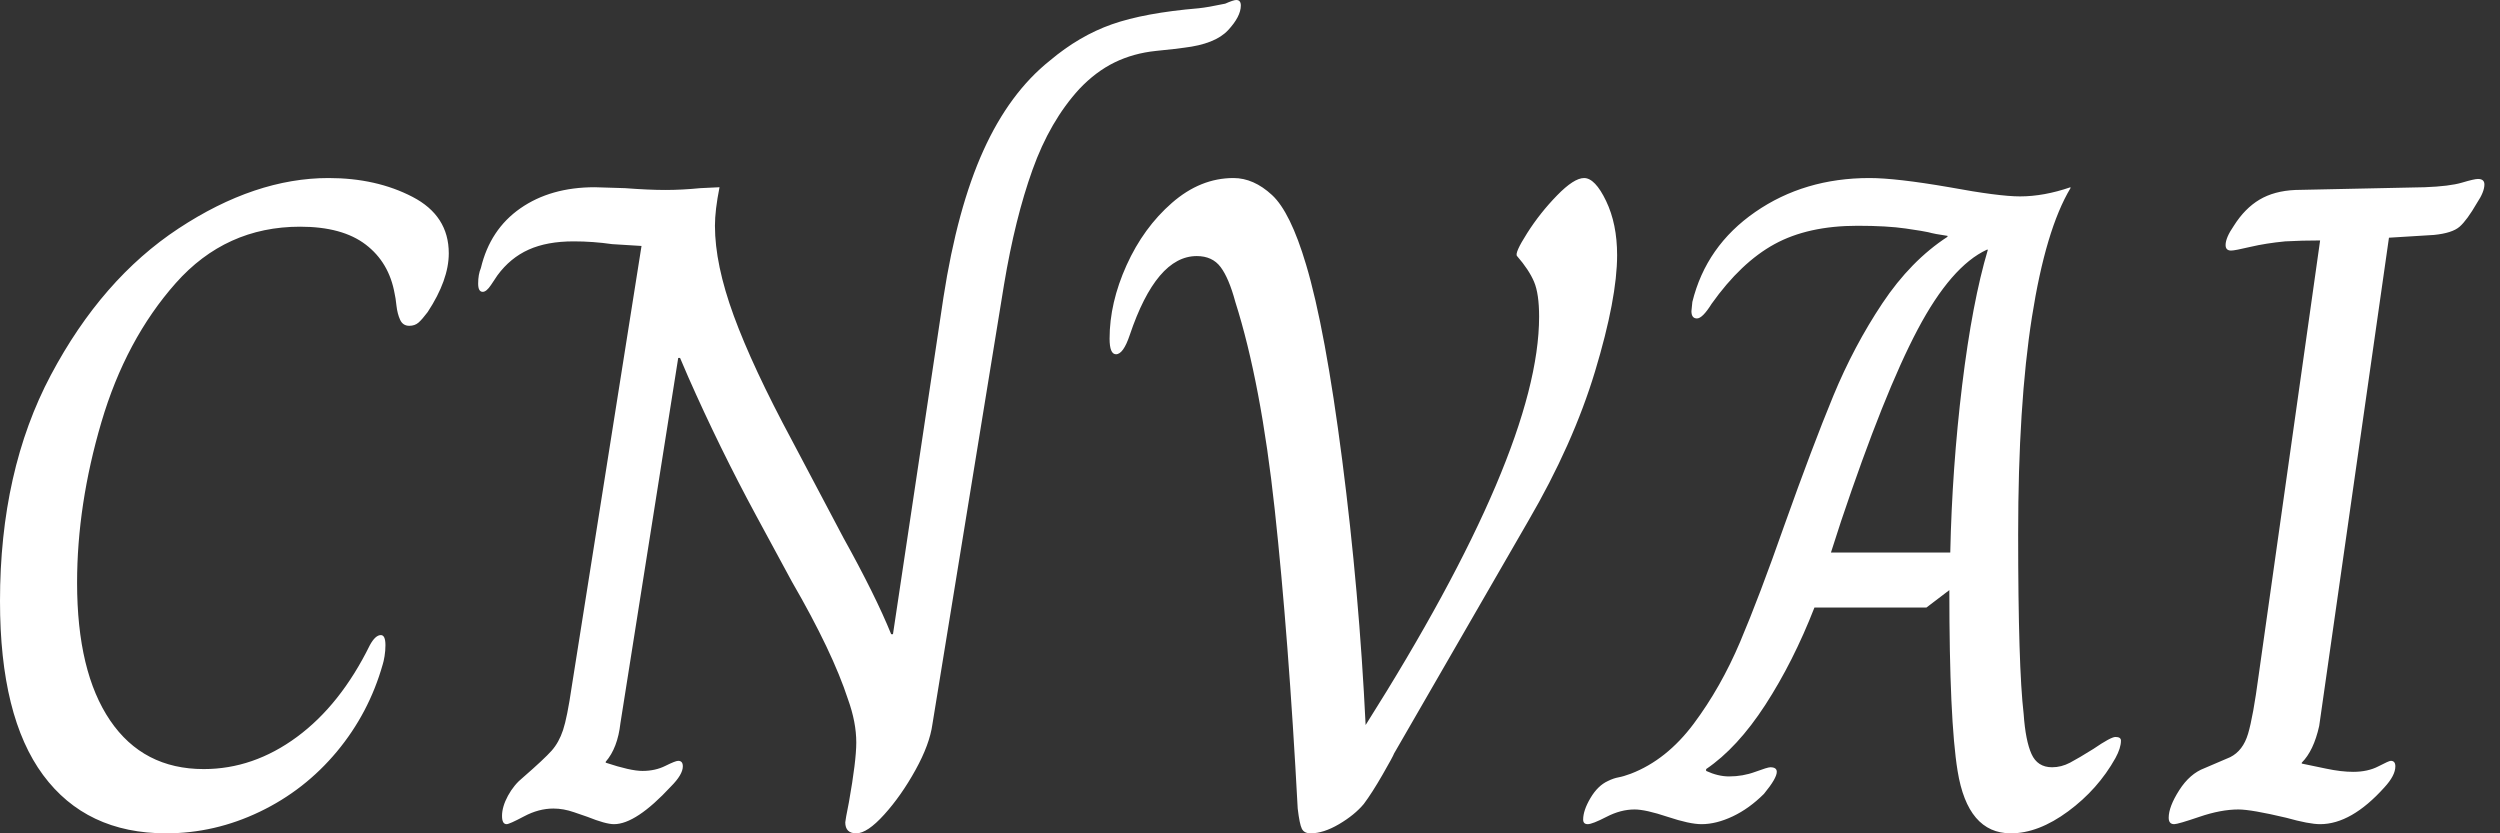 <svg baseProfile="full" height="28" version="1.1" viewBox="0 0 84 28" width="84" xmlns="http://www.w3.org/2000/svg" xmlns:ev="http://www.w3.org/2001/xml-events" xmlns:xlink="http://www.w3.org/1999/xlink"><rect x="0" y="0" width="84" height="28" fill="#333333" stroke="none"/><defs /><g><path d="M1.912 20.198Q1.912 15.819 3.623 12.597Q5.335 9.374 7.91 7.678Q10.485 5.982 12.952 5.982Q14.555 5.982 15.773 6.615Q16.991 7.247 16.991 8.511Q16.991 9.405 16.282 10.485Q16.097 10.731 15.974 10.839Q15.85 10.947 15.665 10.947Q15.449 10.947 15.357 10.747Q15.264 10.546 15.233 10.269Q15.203 9.991 15.172 9.868Q14.987 8.819 14.2 8.218Q13.414 7.617 11.996 7.617Q9.498 7.617 7.817 9.513Q6.137 11.41 5.319 14.185Q4.502 16.96 4.502 19.581Q4.502 22.573 5.612 24.207Q6.722 25.841 8.758 25.841Q10.423 25.841 11.888 24.762Q13.352 23.683 14.339 21.678Q14.524 21.339 14.709 21.339Q14.863 21.339 14.863 21.678Q14.863 21.863 14.833 22.048Q14.802 22.233 14.771 22.326Q14.308 23.96 13.229 25.256Q12.15 26.551 10.639 27.275Q9.128 28.0 7.493 28.0Q4.811 28.0 3.361 26.042Q1.912 24.084 1.912 20.198Z M30.313 27.63Q30.313 27.568 30.436 26.952Q30.683 25.564 30.683 24.947Q30.683 24.269 30.405 23.498Q29.881 21.894 28.524 19.551L27.322 17.33Q26.088 15.048 25.04 12.674L24.762 12.026H24.7L22.758 24.3Q22.665 25.132 22.264 25.595V25.626Q23.097 25.903 23.498 25.903Q23.93 25.903 24.269 25.733Q24.608 25.564 24.7 25.564Q24.855 25.564 24.855 25.749Q24.855 26.026 24.454 26.427Q23.282 27.692 22.542 27.692Q22.264 27.692 21.648 27.445Q21.555 27.414 21.2 27.291Q20.846 27.167 20.507 27.167Q20.013 27.167 19.52 27.43Q19.026 27.692 18.934 27.692Q18.78 27.692 18.78 27.414Q18.78 27.106 18.98 26.736Q19.181 26.366 19.489 26.119Q20.198 25.502 20.445 25.225Q20.692 24.947 20.83 24.531Q20.969 24.115 21.123 23.066L23.467 8.264L22.48 8.203Q21.833 8.11 21.185 8.11Q20.291 8.11 19.674 8.388Q19.057 8.665 18.626 9.251Q18.564 9.344 18.41 9.575Q18.256 9.806 18.132 9.806Q17.978 9.806 17.978 9.529Q17.978 9.22 18.07 9.004Q18.379 7.709 19.396 7Q20.414 6.291 21.894 6.291L22.912 6.322Q23.714 6.383 24.269 6.383Q24.824 6.383 25.441 6.322L26.088 6.291Q25.934 7.062 25.934 7.586Q25.934 8.881 26.566 10.608Q27.198 12.335 28.524 14.802L30.251 18.07Q31.33 20.013 31.855 21.308H31.916L33.612 9.991Q34.075 7.0 34.954 5.057Q35.833 3.115 37.189 2.035Q38.176 1.203 39.271 0.817Q40.366 0.432 42.185 0.278Q42.493 0.247 43.079 0.123Q43.357 0.0 43.449 0.0Q43.604 0.0 43.604 0.185Q43.604 0.555 43.172 1.018Q42.74 1.48 41.692 1.604Q41.507 1.634 40.751 1.711Q39.996 1.789 39.363 2.097Q38.731 2.405 38.176 2.991Q37.189 4.07 36.604 5.705Q36.018 7.339 35.648 9.559L33.242 24.33Q33.15 25.009 32.672 25.872Q32.194 26.736 31.623 27.368Q31.053 28.0 30.683 28.0Q30.313 28.0 30.313 27.63Z M45.515 27.167Q45.207 21.401 44.744 17.13Q44.282 12.859 43.419 10.145Q43.203 9.344 42.925 8.974Q42.648 8.604 42.123 8.604Q40.767 8.604 39.872 11.256Q39.656 11.903 39.41 11.903Q39.194 11.903 39.194 11.379Q39.194 10.176 39.764 8.912Q40.335 7.648 41.291 6.815Q42.247 5.982 43.357 5.982Q44.035 5.982 44.652 6.553Q45.269 7.123 45.793 8.881Q46.441 11.04 47.011 15.465Q47.581 19.89 47.797 24.361Q53.626 15.141 53.626 10.639Q53.626 9.868 53.456 9.467Q53.286 9.066 52.885 8.604Q52.793 8.511 53.225 7.833Q53.656 7.154 54.227 6.568Q54.797 5.982 55.137 5.982Q55.507 5.982 55.877 6.753Q56.247 7.524 56.247 8.573Q56.247 10.022 55.507 12.474Q54.767 14.925 53.256 17.515L48.753 25.317Q48.722 25.41 48.368 26.026Q48.013 26.643 47.736 27.013Q47.427 27.383 46.903 27.692Q46.379 28.0 45.947 28.0Q45.731 28.0 45.654 27.846Q45.577 27.692 45.515 27.167Z M67.687 25.903Q67.41 24.207 67.41 19.828L66.639 20.414H62.877Q62.167 22.233 61.227 23.683Q60.286 25.132 59.238 25.841V25.903Q59.639 26.088 60.009 26.088Q60.471 26.088 60.888 25.934Q61.304 25.78 61.396 25.78Q61.612 25.78 61.612 25.934Q61.612 26.15 61.181 26.674Q60.687 27.167 60.132 27.43Q59.577 27.692 59.084 27.692Q58.683 27.692 57.943 27.445Q57.203 27.198 56.833 27.198Q56.37 27.198 55.892 27.445Q55.414 27.692 55.26 27.692Q55.106 27.692 55.106 27.537Q55.106 27.229 55.352 26.813Q55.599 26.396 55.938 26.242Q56.123 26.15 56.293 26.119Q56.463 26.088 56.709 25.996Q57.912 25.533 58.822 24.315Q59.731 23.097 60.379 21.57Q61.026 20.044 61.859 17.67Q62.815 14.987 63.509 13.306Q64.203 11.626 65.159 10.192Q66.115 8.758 67.348 7.956V7.925Q66.916 7.863 66.7 7.802Q66.577 7.771 65.945 7.678Q65.313 7.586 64.326 7.586Q62.661 7.586 61.535 8.203Q60.41 8.819 59.423 10.207Q59.115 10.7 58.93 10.7Q58.744 10.7 58.744 10.454L58.775 10.145Q59.238 8.264 60.888 7.123Q62.537 5.982 64.727 5.982Q65.621 5.982 67.41 6.291Q69.075 6.599 69.784 6.599Q70.586 6.599 71.48 6.291V6.322Q70.648 7.709 70.185 10.654Q69.722 13.599 69.722 17.947Q69.722 22.419 69.907 23.991Q69.969 24.885 70.17 25.333Q70.37 25.78 70.863 25.78Q71.172 25.78 71.465 25.626Q71.758 25.471 72.251 25.163Q72.837 24.762 72.991 24.762Q73.176 24.762 73.176 24.885Q73.176 25.132 72.991 25.471Q72.405 26.52 71.403 27.26Q70.401 28.0 69.476 28.0Q68.026 28.0 67.687 25.903ZM67.441 18.564Q67.502 15.727 67.841 12.936Q68.181 10.145 68.705 8.388H68.674Q67.471 8.943 66.346 11.07Q65.22 13.198 63.771 17.515L63.432 18.564Z M74.78 27.476Q74.78 27.106 75.134 26.551Q75.489 25.996 75.982 25.811L76.846 25.441Q77.278 25.225 77.447 24.654Q77.617 24.084 77.802 22.696L79.868 8.079Q79.251 8.079 78.696 8.11Q78.048 8.172 77.524 8.295Q77.0 8.419 76.877 8.419Q76.692 8.419 76.692 8.233Q76.692 7.987 76.969 7.586Q77.339 7.0 77.833 6.707Q78.326 6.414 79.035 6.383L83.383 6.291Q84.216 6.26 84.632 6.137Q85.048 6.013 85.172 6.013Q85.388 6.013 85.388 6.198Q85.388 6.445 85.141 6.815Q84.802 7.401 84.555 7.617Q84.308 7.833 83.692 7.894L82.181 7.987L79.837 24.392Q79.652 25.225 79.251 25.626V25.656Q79.559 25.718 80.068 25.826Q80.577 25.934 80.978 25.934Q81.471 25.934 81.826 25.749Q82.181 25.564 82.242 25.564Q82.396 25.564 82.396 25.749Q82.396 26.057 82.026 26.458Q80.916 27.692 79.868 27.692Q79.498 27.692 78.727 27.476Q77.555 27.198 77.123 27.198Q76.537 27.198 75.813 27.445Q75.088 27.692 74.965 27.692Q74.78 27.692 74.78 27.476Z " fill="rgb(255,255,255)" transform="translate(-1.912, 0)" /></g></svg>
